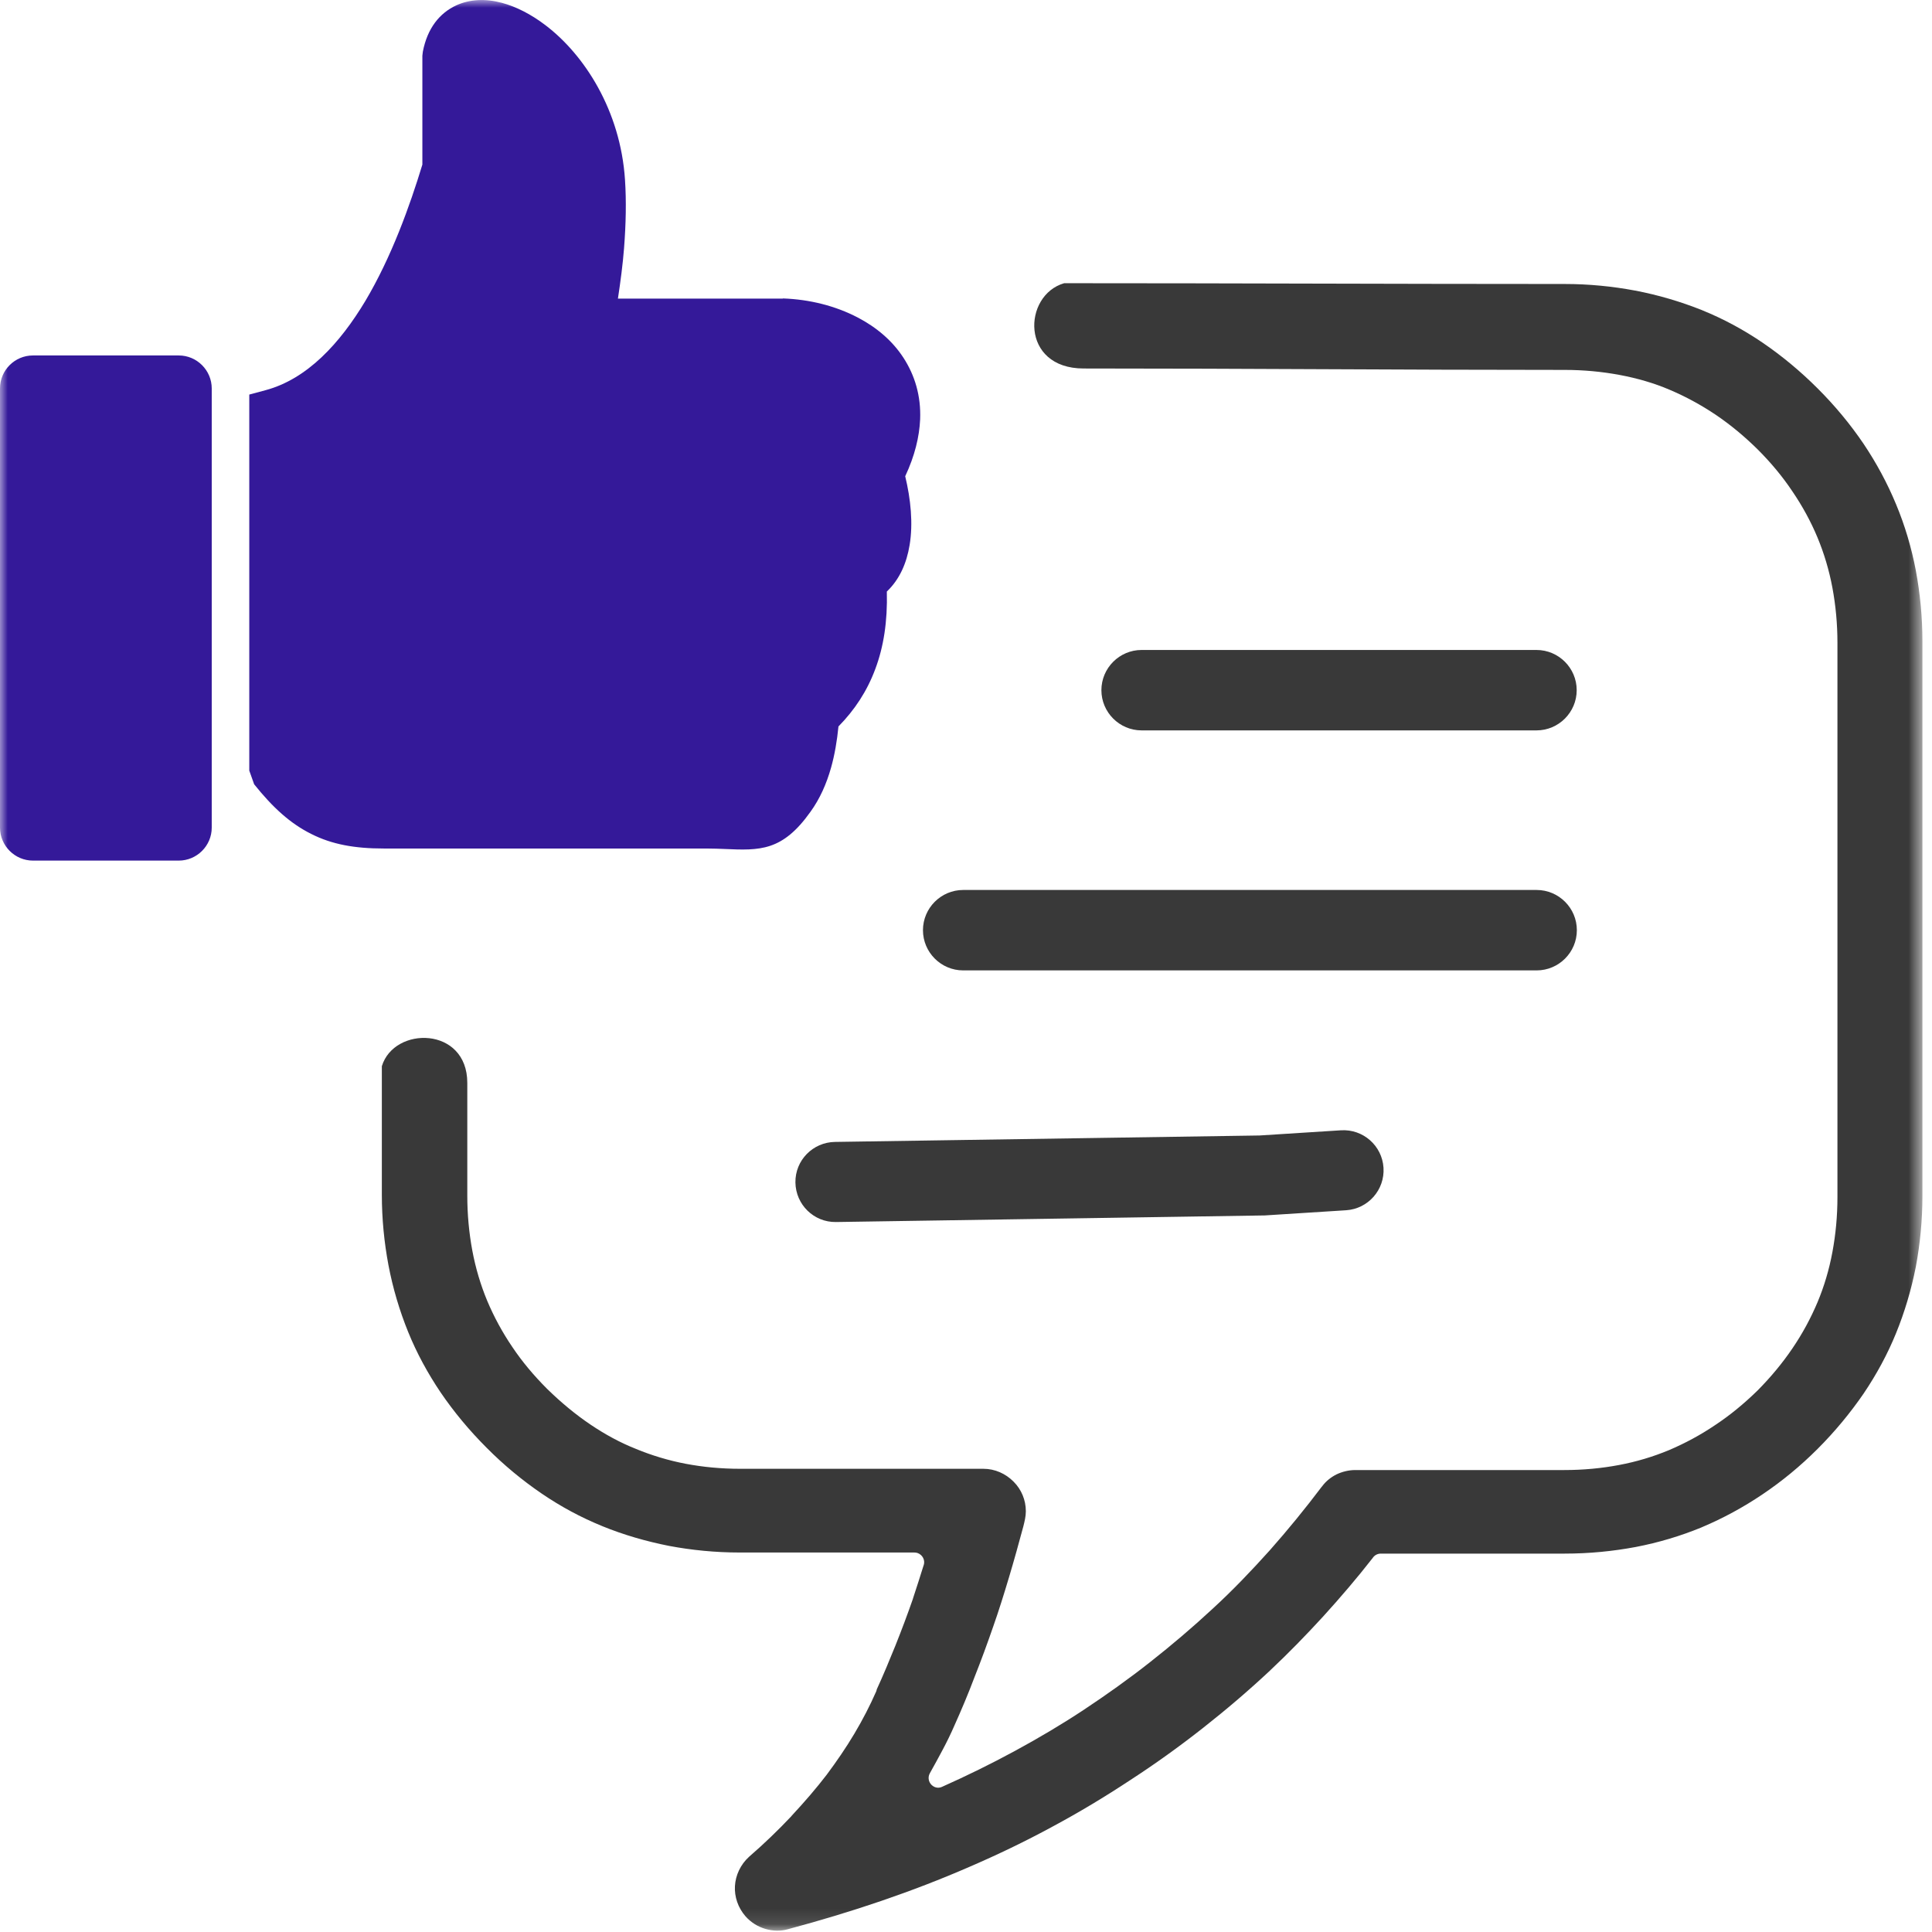 <svg width="123" height="123" viewBox="0 0 123 123" fill="none" xmlns="http://www.w3.org/2000/svg">
<g clip-path="url(#clip0_24_9)">
<mask id="mask0_24_9" style="mask-type:luminance" maskUnits="userSpaceOnUse" x="0" y="0" width="123" height="123">
<path d="M122.39 0H0V122.88H122.39V0Z" fill="white"/>
</mask>
<g mask="url(#mask0_24_9)">
<path d="M68.99 23.46C79.65 23.46 88.95 23.55 99.6 23.55C100.82 23.55 101.98 23.66 103.11 23.87C104.23 24.08 105.31 24.39 106.31 24.82C107.32 25.25 108.3 25.78 109.25 26.42C110.18 27.05 111.07 27.79 111.91 28.62C112.75 29.46 113.49 30.35 114.11 31.28C114.75 32.22 115.29 33.21 115.71 34.22C116.13 35.23 116.45 36.3 116.66 37.42C116.87 38.55 116.98 39.72 116.98 40.93V76.2C116.98 77.42 116.87 78.58 116.66 79.71C116.45 80.84 116.13 81.91 115.71 82.91C115.28 83.93 114.75 84.91 114.11 85.85C113.48 86.78 112.74 87.67 111.91 88.51L111.9 88.52C111.03 89.37 110.13 90.11 109.19 90.73C108.26 91.36 107.27 91.89 106.26 92.32C105.25 92.74 104.19 93.06 103.07 93.27C101.96 93.48 100.79 93.59 99.59 93.59H86.29C85.87 93.59 85.46 93.69 85.08 93.87C84.73 94.05 84.41 94.3 84.17 94.63L84.15 94.65C83.1 96.04 82 97.39 80.84 98.7C79.68 99.99 78.48 101.25 77.18 102.44C75.92 103.61 74.6 104.73 73.23 105.81C71.86 106.89 70.44 107.9 68.99 108.86C67.6 109.78 66.13 110.65 64.6 111.48C63.09 112.3 61.54 113.06 59.97 113.76C59.79 113.84 59.6 113.83 59.43 113.73C59.14 113.56 59.03 113.19 59.2 112.89C59.48 112.39 59.75 111.9 60.03 111.37C60.29 110.88 60.53 110.39 60.76 109.86C61.21 108.86 61.64 107.84 62.04 106.78C62.46 105.72 62.85 104.66 63.23 103.56C63.59 102.54 63.92 101.48 64.24 100.41C64.56 99.34 64.86 98.26 65.15 97.18C65.23 96.86 65.31 96.54 65.31 96.21C65.31 95.49 65.02 94.82 64.54 94.34L64.51 94.31C64.02 93.82 63.34 93.51 62.61 93.51H47.13C45.91 93.51 44.76 93.4 43.65 93.19C42.55 92.98 41.5 92.66 40.5 92.25L40.48 92.24C39.49 91.85 38.52 91.32 37.6 90.7C36.65 90.06 35.72 89.29 34.84 88.43L34.83 88.42C33.99 87.58 33.25 86.7 32.62 85.76C31.98 84.82 31.45 83.84 31.02 82.82C30.6 81.81 30.28 80.74 30.07 79.62C29.86 78.49 29.75 77.32 29.75 76.11V68.94C29.75 65.34 25.09 65.31 24.31 67.88V76.06C24.31 77.6 24.46 79.1 24.73 80.54C25.01 82.01 25.43 83.43 25.99 84.81C26.53 86.14 27.23 87.43 28.06 88.66C28.9 89.89 29.87 91.06 30.98 92.17C32.08 93.28 33.26 94.25 34.49 95.09C35.71 95.92 36.99 96.61 38.32 97.15L38.34 97.16C39.71 97.72 41.14 98.13 42.6 98.42C44.04 98.69 45.54 98.84 47.08 98.84H58.2C58.27 98.84 58.35 98.85 58.41 98.87C58.73 98.98 58.91 99.32 58.81 99.64L58.8 99.66C58.59 100.34 58.37 101.02 58.13 101.75L58.12 101.79C57.78 102.77 57.4 103.78 57 104.78C56.62 105.72 56.23 106.66 55.82 107.55C55.81 107.6 55.8 107.64 55.78 107.69C55.38 108.6 54.92 109.49 54.39 110.38C53.86 111.27 53.27 112.13 52.63 112.99C51.97 113.85 51.23 114.71 50.41 115.59L50.38 115.63C49.55 116.51 48.66 117.37 47.69 118.21C47.14 118.71 46.83 119.39 46.79 120.07C46.75 120.75 46.98 121.45 47.47 122.01C47.82 122.4 48.25 122.66 48.72 122.8C49.19 122.94 49.69 122.96 50.17 122.82C52.19 122.28 54.18 121.68 56.11 121.02C58.04 120.36 59.91 119.64 61.7 118.86C63.51 118.08 65.28 117.23 66.99 116.3C68.69 115.39 70.35 114.39 71.94 113.34C73.53 112.31 75.06 111.21 76.55 110.04C78.04 108.87 79.47 107.65 80.84 106.37L80.87 106.34C82.03 105.25 83.15 104.1 84.24 102.91C85.34 101.7 86.4 100.46 87.39 99.19C87.5 99.02 87.69 98.91 87.91 98.91H99.61C101.18 98.91 102.68 98.76 104.13 98.49C105.59 98.21 106.99 97.79 108.33 97.24L108.35 97.23C109.7 96.66 110.99 95.96 112.22 95.13C113.45 94.3 114.61 93.35 115.72 92.24C116.83 91.13 117.8 89.95 118.64 88.73C119.47 87.5 120.17 86.21 120.71 84.88C121.26 83.53 121.68 82.12 121.97 80.65C122.24 79.21 122.39 77.7 122.39 76.13V40.84C122.39 39.27 122.24 37.76 121.97 36.32C121.69 34.85 121.27 33.44 120.71 32.1C120.16 30.77 119.46 29.47 118.64 28.25C117.8 27.01 116.83 25.84 115.73 24.74C114.62 23.63 113.45 22.66 112.22 21.82C111 20.99 109.72 20.3 108.39 19.76L108.37 19.75C106.99 19.2 105.57 18.78 104.1 18.5C102.66 18.23 101.16 18.08 99.62 18.08C88.55 18.08 78.83 18.03 67.75 18.03C65.11 18.79 64.94 23.46 68.99 23.46ZM53.22 77.8C51.81 77.82 50.66 76.69 50.64 75.28C50.62 73.87 51.75 72.72 53.16 72.7L80.19 72.29L85.37 71.96C86.78 71.87 87.99 72.94 88.08 74.34C88.17 75.75 87.1 76.96 85.7 77.05L80.52 77.38C80.52 77.38 55.5 77.76 53.22 77.8ZM61.32 61.78C59.91 61.78 58.76 60.63 58.76 59.22C58.76 57.81 59.91 56.66 61.32 56.66H97.83C99.24 56.66 100.39 57.81 100.39 59.22C100.39 60.63 99.24 61.78 97.83 61.78H61.32ZM72.68 46.5C71.27 46.5 70.12 45.35 70.12 43.94C70.12 42.53 71.27 41.38 72.68 41.38H97.82C99.23 41.38 100.38 42.53 100.38 43.94C100.38 45.35 99.23 46.5 97.82 46.5H72.68Z" fill="#393939"/>
<path fill-rule="evenodd" clip-rule="evenodd" d="M26.92 3.29C27.21 1.79 27.99 0.83 29.05 0.34C29.91 -0.05 30.9 -0.1 31.95 0.18C32.85 0.42 33.8 0.9 34.72 1.6C37.19 3.47 39.5 7.02 39.79 11.44C39.88 12.8 39.85 14.25 39.73 15.8C39.65 16.82 39.51 17.89 39.34 19.01H49.83L49.85 19C51.56 19.06 53.2 19.48 54.6 20.21C55.81 20.84 56.82 21.7 57.52 22.78C58.24 23.89 58.64 25.2 58.58 26.7C58.53 27.81 58.24 29.02 57.63 30.32C57.98 31.77 58.14 33.33 57.91 34.7C57.72 35.86 57.27 36.89 56.46 37.66C56.51 39.58 56.25 41.19 55.73 42.58C55.2 44.01 54.41 45.2 53.38 46.25C53.29 47.17 53.14 48.05 52.91 48.87C52.62 49.9 52.2 50.85 51.6 51.68C49.81 54.2 48.38 54.15 46.12 54.05C45.81 54.04 45.46 54.02 44.94 54.02H24.43C22.58 54.02 21.13 53.76 19.81 53.09C18.49 52.43 17.38 51.43 16.18 49.93L15.87 49.06V25.12L16.91 24.84C19.56 24.13 21.64 21.86 23.26 19.16C24.92 16.37 26.09 13.11 26.89 10.48V3.55L26.92 3.29ZM2.1 22.63H11.38C12.54 22.63 13.48 23.58 13.48 24.73V52.69C13.48 53.85 12.53 54.79 11.38 54.79H2.1C0.94 54.79 0 53.84 0 52.69V24.73C0 23.57 0.94 22.63 2.1 22.63Z" fill="#341999"/>
</g>
</g>
<defs>
<clipPath id="clip0_24_9">
<rect width="123" height="123" fill="white"/>
</clipPath>
</defs>
</svg>
